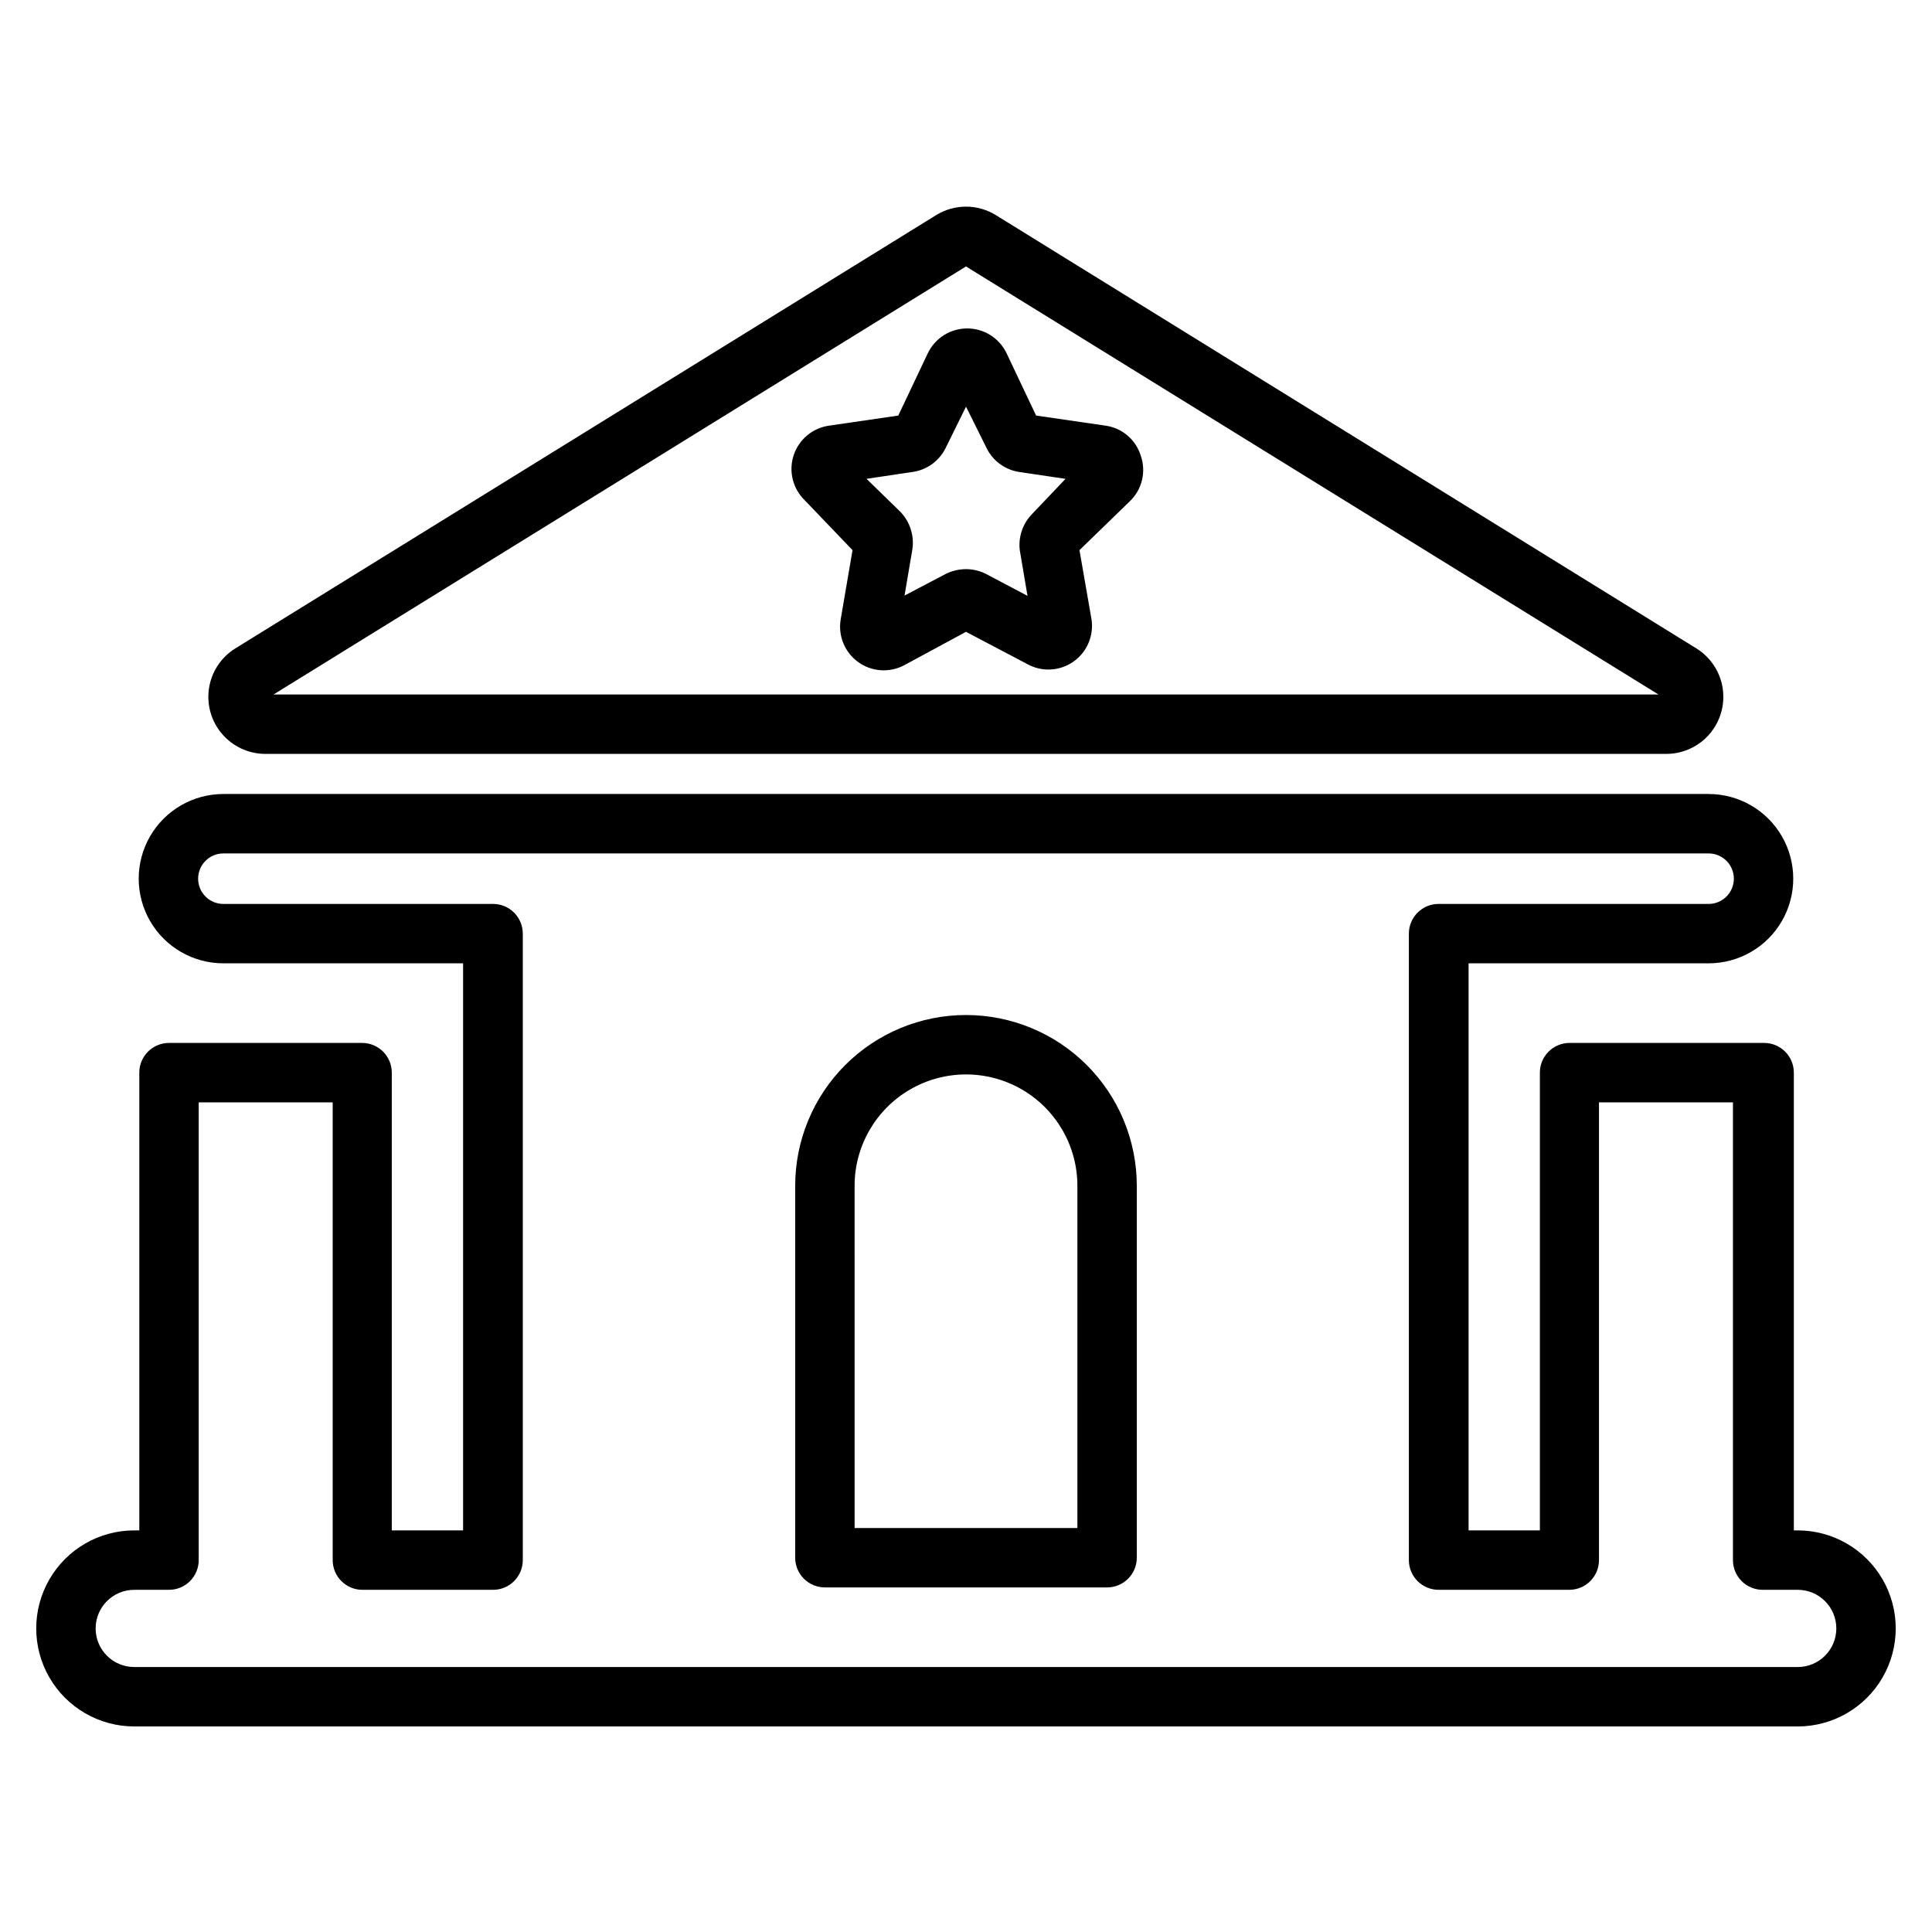 <?xml version="1.0" encoding="UTF-8"?>
<!-- Uploaded to: SVG Repo, www.svgrepo.com, Generator: SVG Repo Mixer Tools -->
<svg fill="#000000" width="800px" height="800px" version="1.1" viewBox="144 144 512 512" xmlns="http://www.w3.org/2000/svg">
 <g>
  <path d="m214.3 343.79h371.4c4.394-0.035 8.559-1.98 11.406-5.332 2.844-3.348 4.09-7.773 3.414-12.117-0.68-4.34-3.215-8.176-6.949-10.496l-185.7-114.86c-2.367-1.453-5.094-2.223-7.871-2.223-2.781 0-5.504 0.77-7.875 2.223l-185.78 114.86c-3.734 2.32-6.269 6.156-6.949 10.496-0.676 4.344 0.57 8.77 3.414 12.117 2.848 3.352 7.012 5.297 11.406 5.332zm185.7-129.18 183.5 113.43h-367z"/>
  <path d="m446.29 264.68c-1.32-4.195-4.934-7.258-9.289-7.875l-18.422-2.676-7.871-16.609c-1.941-3.965-5.973-6.481-10.391-6.481-4.414 0-8.445 2.516-10.391 6.481l-7.871 16.609-18.344 2.676c-4.375 0.617-8.016 3.668-9.391 7.867-1.371 4.199-0.23 8.816 2.938 11.895l12.672 13.223-3.148 18.422c-0.703 4.32 1.094 8.672 4.644 11.238 3.547 2.566 8.238 2.906 12.125 0.883l16.453-8.895 16.453 8.66h-0.004c1.652 0.867 3.488 1.328 5.356 1.34 3.414 0 6.656-1.504 8.859-4.113 2.199-2.613 3.137-6.062 2.555-9.43l-3.148-18.105 13.305-12.91c3.301-3.133 4.441-7.914 2.91-12.199zm-28.969 15.742c-2.348 2.519-3.473 5.945-3.07 9.367l2.047 12.121-11.02-5.824c-1.613-0.812-3.391-1.242-5.195-1.258-1.883-0.008-3.746 0.422-5.434 1.258l-10.941 5.746 2.047-12.043c0.633-3.769-0.602-7.613-3.305-10.312l-8.816-8.582 12.121-1.812v0.004c3.801-0.508 7.102-2.867 8.816-6.297l5.434-11.02 5.512 11.098h-0.004c1.703 3.359 4.934 5.68 8.66 6.219l12.203 1.812z"/>
  <path d="m400 412.99c-12.008 0-23.52 4.769-32.008 13.258-8.488 8.488-13.258 20-13.258 32.004v98.559c0 2.09 0.828 4.09 2.305 5.566 1.477 1.477 3.481 2.305 5.566 2.305h74.785c2.086 0 4.09-0.828 5.566-2.305 1.477-1.477 2.305-3.477 2.305-5.566v-98.559c0-12.004-4.769-23.516-13.258-32.004-8.488-8.488-20-13.258-32.004-13.258zm29.52 135.95h-59.039l-0.004-90.688c0-10.547 5.629-20.289 14.762-25.562 9.133-5.273 20.387-5.273 29.52 0 9.133 5.273 14.762 15.016 14.762 25.562z"/>
  <path d="m620.41 549.57h-1.023v-121.31c0-2.086-0.828-4.09-2.305-5.566-1.477-1.477-3.477-2.305-5.566-2.305h-51.562c-4.348 0-7.871 3.523-7.871 7.871v121.31h-18.895v-150.28h63.609c8.016 0 15.422-4.273 19.43-11.215 4.004-6.941 4.004-15.496 0-22.438-4.008-6.941-11.414-11.219-19.43-11.219h-393.6c-8.016 0-15.422 4.277-19.43 11.219-4.008 6.941-4.008 15.496 0 22.438 4.008 6.941 11.414 11.215 19.43 11.215h63.527v150.28h-18.895v-121.31c0-2.086-0.828-4.09-2.305-5.566-1.477-1.477-3.481-2.305-5.566-2.305h-51.168c-4.348 0-7.871 3.523-7.871 7.871v121.31h-1.34c-9.281 0-17.855 4.953-22.496 12.988-4.641 8.039-4.641 17.941 0 25.98 4.641 8.035 13.215 12.988 22.496 12.988h440.83c9.281 0 17.859-4.953 22.5-12.988 4.641-8.039 4.641-17.941 0-25.98-4.641-8.035-13.219-12.988-22.5-12.988zm0 36.211h-440.83c-5.652 0-10.234-4.582-10.234-10.234 0-5.648 4.582-10.23 10.234-10.23h9.211c2.086 0 4.09-0.832 5.566-2.309 1.477-1.477 2.305-3.477 2.305-5.566v-121.3h35.504v121.3c0 2.09 0.828 4.09 2.305 5.566 1.477 1.477 3.481 2.309 5.566 2.309h34.637c2.09 0 4.09-0.832 5.566-2.309 1.477-1.477 2.305-3.477 2.305-5.566v-166.02c0-2.086-0.828-4.09-2.305-5.566-1.477-1.477-3.477-2.305-5.566-2.305h-71.477c-3.695 0-6.691-2.996-6.691-6.691 0-3.695 2.996-6.691 6.691-6.691h393.6c3.695 0 6.691 2.996 6.691 6.691 0 3.695-2.996 6.691-6.691 6.691h-71.559c-4.348 0-7.871 3.523-7.871 7.871v166.02c0 2.09 0.828 4.09 2.305 5.566 1.477 1.477 3.481 2.309 5.566 2.309h34.637c2.09 0 4.09-0.832 5.566-2.309 1.477-1.477 2.305-3.477 2.305-5.566v-121.3h35.504v121.3c0 2.09 0.828 4.09 2.305 5.566 1.477 1.477 3.481 2.309 5.566 2.309h9.289c5.652 0 10.234 4.582 10.234 10.23 0 5.652-4.582 10.234-10.234 10.234z"/>
 </g>
</svg>